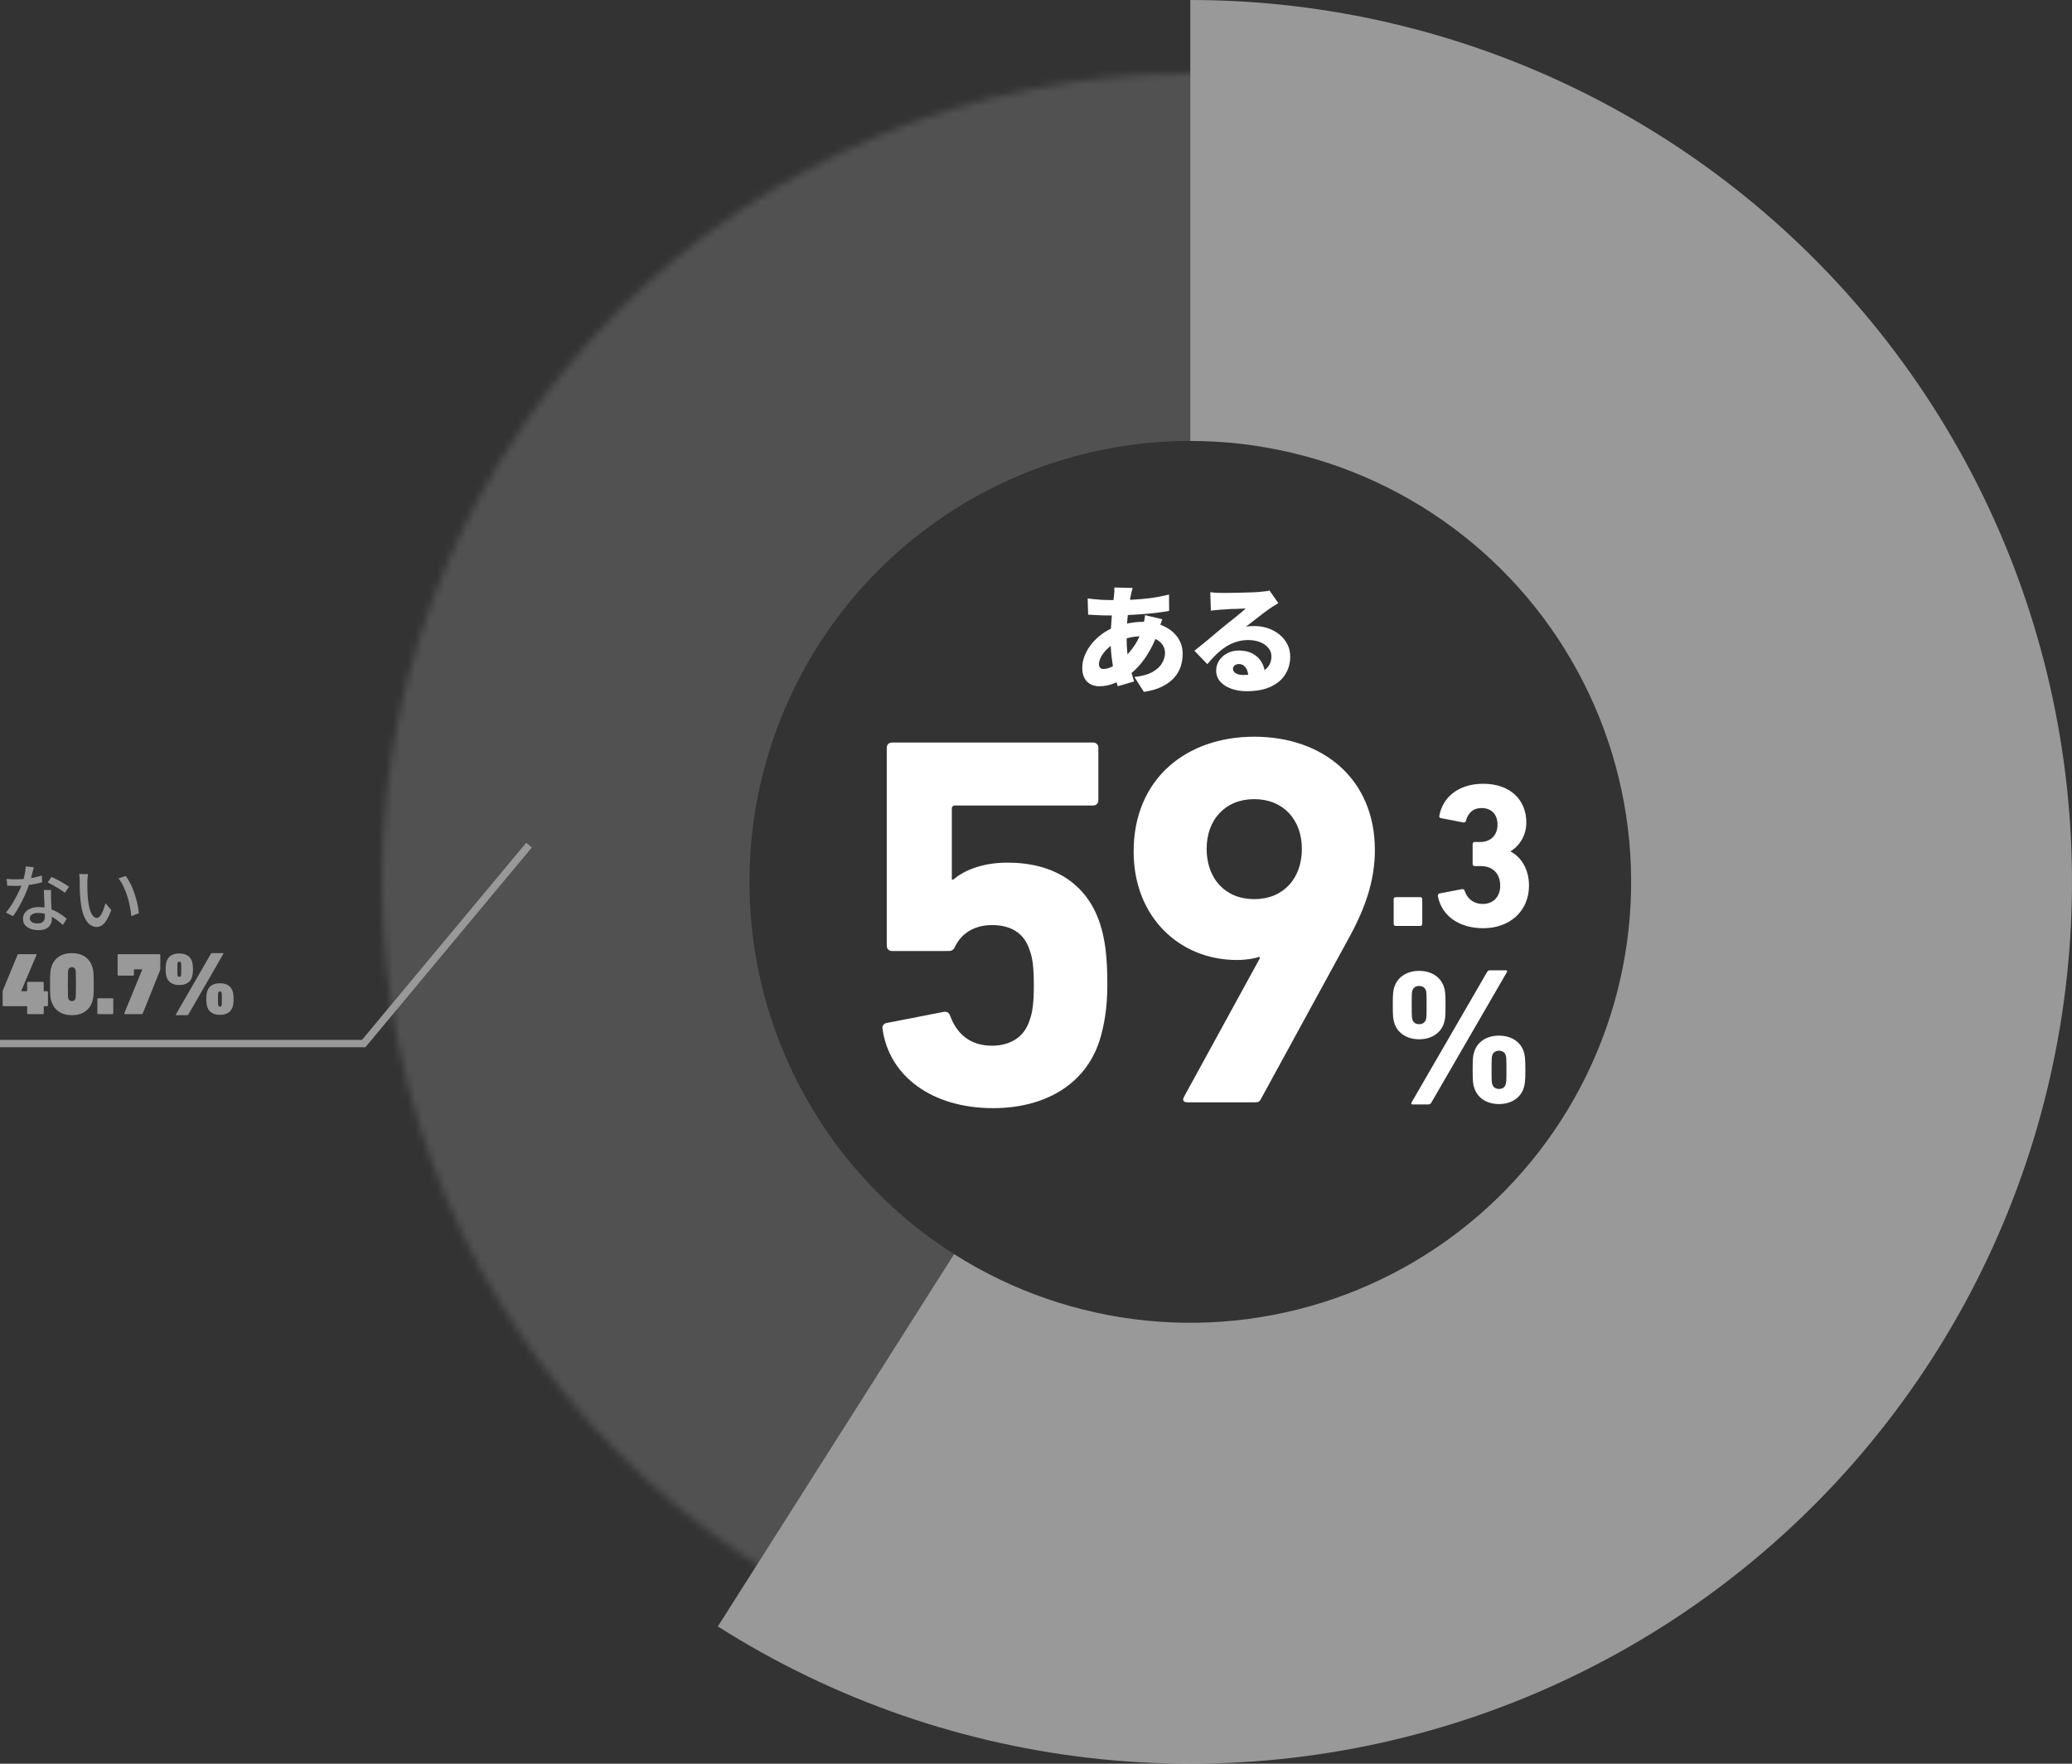 <svg width="282" height="240" viewBox="0 0 282 240" fill="none" xmlns="http://www.w3.org/2000/svg">
<rect x="0" y="0" width="282" height="240" fill="#333333" stroke="none"/>
<path opacity="0.5" d="M162 0C180.619 -8.13852e-07 198.982 4.332 215.637 12.655C232.293 20.977 246.783 33.06 257.962 47.95C269.141 62.839 276.702 80.125 280.047 98.441C283.393 116.757 282.43 135.599 277.235 153.479C272.041 171.358 262.757 187.784 250.119 201.456C237.48 215.128 221.834 225.672 204.417 232.253C187 238.835 168.291 241.273 149.769 239.375C131.247 237.477 113.421 231.296 97.701 221.319L129.85 170.66C137.711 175.648 146.624 178.739 155.885 179.688C165.145 180.636 174.5 179.417 183.208 176.127C191.917 172.836 199.74 167.564 206.059 160.728C212.379 153.892 217.02 145.679 219.618 136.739C222.215 127.8 222.696 118.378 221.024 109.22C219.351 100.062 215.571 91.419 209.981 83.975C204.392 76.53 197.146 70.488 188.819 66.327C180.491 62.166 171.309 60 162 60L162 0Z" fill="white"/>
<mask id="mask0_1_230" style="mask-type:alpha" maskUnits="userSpaceOnUse" x="52" y="10" width="220" height="220">
<circle cx="162" cy="120" r="110" fill="#D9D9D9"/>
</mask>
<g mask="url(#mask0_1_230)">
<path d="M97.701 221.319C75.76 207.395 58.932 186.725 49.747 162.417C40.561 138.109 39.515 111.475 46.765 86.521C54.015 61.567 69.169 39.64 89.95 24.038C110.73 8.435 136.014 -3.0988e-07 162 0V60C149.007 60 136.365 64.218 125.975 72.019C115.584 79.82 108.007 90.783 104.382 103.261C100.757 115.738 101.281 129.054 105.873 141.208C110.466 153.363 118.88 163.698 129.85 170.66L97.701 221.319Z" fill="white" fill-opacity="0.15"/>
</g>
<path d="M120.112 139.992C120.04 139.632 120.256 139.272 120.688 139.2L128.464 137.688C128.896 137.616 129.184 137.832 129.328 138.264C130.192 140.568 131.92 142.296 135.016 142.296C137.464 142.296 139.408 141.144 140.128 138.84C140.56 137.688 140.704 136.32 140.704 134.088C140.704 131.712 140.56 130.416 140.128 129.264C139.336 126.816 137.392 125.88 135.016 125.88C132.352 125.88 130.768 127.248 130.048 128.688C129.832 129.192 129.616 129.408 129.112 129.408H121.408C120.976 129.408 120.688 129.12 120.688 128.688V101.76C120.688 101.328 120.976 101.04 121.408 101.04H148.768C149.2 101.04 149.488 101.328 149.488 101.76V108.888C149.488 109.32 149.2 109.608 148.768 109.608H129.976C129.688 109.608 129.544 109.752 129.544 110.04V119.688H129.76C130.984 118.608 133.432 117.384 137.104 117.384C143.368 117.384 147.904 120.192 149.704 125.664C150.352 127.68 150.712 129.912 150.712 134.016C150.712 137.112 150.28 139.632 149.632 141.648C147.688 147.624 142.144 150.792 135.16 150.792C126.808 150.792 120.976 146.4 120.112 139.992ZM161.128 149.28L171.496 130.344L171.352 130.2C170.848 130.416 169.624 130.632 168.328 130.632C160.624 130.632 154.288 124.872 154.288 115.872C154.288 106.008 161.416 100.248 170.704 100.248C180.064 100.248 187.12 106.008 187.12 115.656C187.12 119.832 185.824 123.576 183.52 127.752L171.64 149.496C171.424 149.928 171.28 150 170.776 150H161.632C161.056 150 160.912 149.712 161.128 149.28ZM170.704 122.352C174.664 122.352 177.184 119.544 177.184 115.512C177.184 111.552 174.664 108.744 170.704 108.744C166.744 108.744 164.224 111.552 164.224 115.512C164.224 119.544 166.744 122.352 170.704 122.352Z" fill="white"/>
<path d="M189.68 125.72V122.36C189.68 122.192 189.792 122.08 189.96 122.08H193.292C193.46 122.08 193.572 122.192 193.572 122.36V125.72C193.572 125.888 193.46 126 193.292 126H189.96C189.792 126 189.68 125.888 189.68 125.72ZM195.694 121.94C195.666 121.772 195.75 121.632 195.918 121.576L198.998 120.988C199.166 120.96 199.278 121.044 199.334 121.212C199.67 122.22 200.482 123.004 201.826 123.004C203.282 123.004 204.178 121.968 204.178 120.54C204.178 118.832 203.142 117.852 201.518 117.852H200.706C200.538 117.852 200.426 117.74 200.426 117.572V114.856C200.426 114.688 200.538 114.576 200.706 114.576H201.462C202.89 114.576 203.814 113.652 203.814 112.196C203.814 110.852 203.002 109.956 201.658 109.956C200.454 109.956 199.782 110.656 199.502 111.72C199.446 111.888 199.334 111.944 199.166 111.916L196.114 111.328C195.946 111.3 195.862 111.188 195.89 111.02C196.338 108.5 198.494 106.652 201.854 106.652C205.578 106.652 207.734 108.864 207.734 111.916C207.734 113.54 206.978 114.94 205.606 115.836V115.892C206.754 116.452 208.098 117.992 208.098 120.512C208.098 123.984 205.466 126.308 201.882 126.308C198.634 126.308 196.226 124.684 195.694 121.94Z" fill="white"/>
<path d="M192.108 150.026L202.378 132.294C202.482 132.112 202.586 132.034 202.794 132.034H204.978C205.134 132.034 205.16 132.164 205.082 132.294L194.812 150.026C194.708 150.208 194.604 150.286 194.396 150.286H192.238C192.082 150.286 192.03 150.156 192.108 150.026ZM193.148 141.42C191.484 141.42 190.236 140.588 189.794 139.288C189.612 138.768 189.56 138.404 189.56 136.766C189.56 135.128 189.612 134.764 189.794 134.244C190.236 132.944 191.484 132.112 193.148 132.112C194.812 132.112 196.06 132.944 196.502 134.244C196.684 134.764 196.736 135.128 196.736 136.766C196.736 138.404 196.684 138.768 196.502 139.288C196.06 140.588 194.812 141.42 193.148 141.42ZM193.148 139.366C193.59 139.366 193.928 139.158 194.058 138.768C194.136 138.56 194.162 138.352 194.162 136.766C194.162 135.18 194.136 134.972 194.058 134.764C193.928 134.374 193.59 134.166 193.148 134.166C192.706 134.166 192.368 134.374 192.238 134.764C192.16 134.972 192.134 135.18 192.134 136.766C192.134 138.352 192.16 138.56 192.238 138.768C192.368 139.158 192.706 139.366 193.148 139.366ZM200.662 148.076C200.48 147.556 200.428 147.192 200.428 145.58C200.428 143.942 200.48 143.578 200.662 143.058C201.104 141.758 202.326 140.926 204.016 140.926C205.68 140.926 206.928 141.758 207.37 143.058C207.526 143.578 207.604 143.942 207.604 145.58C207.604 147.192 207.526 147.556 207.37 148.076C206.928 149.402 205.68 150.234 204.016 150.234C202.326 150.234 201.104 149.402 200.662 148.076ZM203.106 147.556C203.236 147.972 203.574 148.18 204.016 148.18C204.458 148.18 204.796 147.972 204.926 147.556C205.004 147.374 205.03 147.166 205.03 145.58C205.03 143.994 205.004 143.786 204.926 143.578C204.796 143.188 204.458 142.98 204.016 142.98C203.574 142.98 203.236 143.188 203.106 143.578C203.028 143.786 203.002 143.994 203.002 145.58C203.002 147.166 203.028 147.374 203.106 147.556Z" fill="white"/>
<path d="M154.16 80.008C154.107 80.189 154.059 80.355 154.016 80.504C153.984 80.653 153.952 80.797 153.92 80.936C153.813 81.459 153.712 82.04 153.616 82.68C153.531 83.309 153.461 83.955 153.408 84.616C153.355 85.277 153.328 85.923 153.328 86.552C153.328 87.48 153.371 88.307 153.456 89.032C153.552 89.747 153.68 90.403 153.84 91C154 91.597 154.171 92.173 154.352 92.728L152.128 93.384C151.968 92.904 151.813 92.328 151.664 91.656C151.515 90.973 151.392 90.237 151.296 89.448C151.2 88.648 151.152 87.827 151.152 86.984C151.152 86.472 151.168 85.955 151.2 85.432C151.232 84.909 151.269 84.392 151.312 83.88C151.355 83.368 151.403 82.872 151.456 82.392C151.52 81.901 151.573 81.443 151.616 81.016C151.637 80.856 151.653 80.68 151.664 80.488C151.675 80.285 151.675 80.104 151.664 79.944L154.16 80.008ZM151.152 81.656C152.208 81.656 153.173 81.64 154.048 81.608C154.933 81.565 155.781 81.491 156.592 81.384C157.403 81.277 158.24 81.117 159.104 80.904L159.12 83.128C158.587 83.224 157.984 83.315 157.312 83.4C156.64 83.475 155.936 83.539 155.2 83.592C154.475 83.645 153.755 83.688 153.04 83.72C152.336 83.741 151.68 83.752 151.072 83.752C150.763 83.752 150.427 83.747 150.064 83.736C149.712 83.715 149.36 83.699 149.008 83.688C148.667 83.667 148.363 83.651 148.096 83.64L148.032 81.432C148.224 81.453 148.491 81.485 148.832 81.528C149.184 81.56 149.563 81.592 149.968 81.624C150.384 81.645 150.779 81.656 151.152 81.656ZM158.192 84.264C158.149 84.371 158.091 84.531 158.016 84.744C157.941 84.947 157.867 85.155 157.792 85.368C157.728 85.581 157.675 85.752 157.632 85.88C157.333 86.829 156.96 87.693 156.512 88.472C156.075 89.251 155.605 89.928 155.104 90.504C154.603 91.069 154.112 91.523 153.632 91.864C153.109 92.248 152.496 92.6 151.792 92.92C151.088 93.229 150.357 93.384 149.6 93.384C149.195 93.384 148.816 93.299 148.464 93.128C148.112 92.957 147.829 92.685 147.616 92.312C147.403 91.939 147.296 91.459 147.296 90.872C147.296 90.296 147.413 89.725 147.648 89.16C147.883 88.595 148.208 88.056 148.624 87.544C149.051 87.032 149.547 86.579 150.112 86.184C150.677 85.789 151.291 85.475 151.952 85.24C152.475 85.059 153.051 84.909 153.68 84.792C154.32 84.675 154.965 84.616 155.616 84.616C156.608 84.616 157.504 84.797 158.304 85.16C159.115 85.523 159.76 86.029 160.24 86.68C160.72 87.331 160.96 88.099 160.96 88.984C160.96 89.549 160.875 90.109 160.704 90.664C160.533 91.208 160.245 91.715 159.84 92.184C159.435 92.653 158.891 93.059 158.208 93.4C157.536 93.752 156.693 94.003 155.68 94.152L154.4 92.12C155.467 92.003 156.299 91.768 156.896 91.416C157.504 91.064 157.931 90.659 158.176 90.2C158.432 89.741 158.56 89.299 158.56 88.872C158.56 88.445 158.443 88.061 158.208 87.72C157.973 87.379 157.621 87.107 157.152 86.904C156.693 86.691 156.123 86.584 155.44 86.584C154.683 86.584 154.016 86.669 153.44 86.84C152.875 87 152.405 87.171 152.032 87.352C151.541 87.597 151.109 87.901 150.736 88.264C150.363 88.616 150.075 88.979 149.872 89.352C149.669 89.725 149.568 90.056 149.568 90.344C149.568 90.568 149.616 90.739 149.712 90.856C149.808 90.973 149.973 91.032 150.208 91.032C150.581 91.032 151.019 90.899 151.52 90.632C152.021 90.365 152.507 90.003 152.976 89.544C153.488 89.053 153.968 88.477 154.416 87.816C154.875 87.155 155.253 86.323 155.552 85.32C155.595 85.192 155.632 85.027 155.664 84.824C155.707 84.621 155.744 84.419 155.776 84.216C155.808 84.003 155.829 83.832 155.84 83.704L158.192 84.264ZM164.72 80.584C164.965 80.616 165.232 80.643 165.52 80.664C165.808 80.675 166.085 80.68 166.352 80.68C166.523 80.68 166.773 80.68 167.104 80.68C167.435 80.669 167.803 80.664 168.208 80.664C168.624 80.653 169.035 80.643 169.44 80.632C169.856 80.621 170.229 80.611 170.56 80.6C170.901 80.579 171.168 80.563 171.36 80.552C171.744 80.52 172.048 80.488 172.272 80.456C172.507 80.424 172.677 80.392 172.784 80.36L173.984 82.072C173.781 82.2 173.573 82.328 173.36 82.456C173.157 82.573 172.955 82.707 172.752 82.856C172.528 83.005 172.277 83.187 172 83.4C171.723 83.603 171.44 83.821 171.152 84.056C170.864 84.28 170.581 84.499 170.304 84.712C170.037 84.925 169.792 85.117 169.568 85.288C169.781 85.245 169.973 85.219 170.144 85.208C170.315 85.197 170.496 85.192 170.688 85.192C171.605 85.192 172.432 85.373 173.168 85.736C173.915 86.099 174.507 86.595 174.944 87.224C175.381 87.843 175.6 88.557 175.6 89.368C175.6 90.2 175.392 90.973 174.976 91.688C174.56 92.403 173.915 92.973 173.04 93.4C172.165 93.837 171.035 94.056 169.648 94.056C168.901 94.056 168.213 93.944 167.584 93.72C166.955 93.496 166.453 93.176 166.08 92.76C165.707 92.333 165.52 91.827 165.52 91.24C165.52 90.771 165.648 90.328 165.904 89.912C166.171 89.496 166.539 89.16 167.008 88.904C167.477 88.648 168.016 88.52 168.624 88.52C169.371 88.52 170.005 88.669 170.528 88.968C171.051 89.256 171.451 89.651 171.728 90.152C172.016 90.653 172.16 91.208 172.16 91.816L169.888 92.088C169.888 91.565 169.771 91.149 169.536 90.84C169.312 90.52 169.013 90.36 168.64 90.36C168.373 90.36 168.165 90.429 168.016 90.568C167.877 90.696 167.808 90.84 167.808 91C167.808 91.245 167.931 91.448 168.176 91.608C168.421 91.768 168.747 91.848 169.152 91.848C170.048 91.848 170.784 91.747 171.36 91.544C171.936 91.341 172.357 91.053 172.624 90.68C172.901 90.296 173.04 89.848 173.04 89.336C173.04 88.877 172.896 88.483 172.608 88.152C172.331 87.811 171.952 87.549 171.472 87.368C170.992 87.187 170.459 87.096 169.872 87.096C169.285 87.096 168.736 87.181 168.224 87.352C167.723 87.512 167.248 87.741 166.8 88.04C166.352 88.328 165.92 88.675 165.504 89.08C165.099 89.475 164.704 89.907 164.32 90.376L162.56 88.552C162.816 88.349 163.115 88.109 163.456 87.832C163.797 87.555 164.149 87.267 164.512 86.968C164.875 86.659 165.221 86.365 165.552 86.088C165.883 85.811 166.165 85.576 166.4 85.384C166.624 85.203 166.875 85 167.152 84.776C167.44 84.552 167.728 84.323 168.016 84.088C168.315 83.843 168.597 83.613 168.864 83.4C169.131 83.176 169.36 82.979 169.552 82.808C169.392 82.808 169.2 82.813 168.976 82.824C168.763 82.835 168.533 82.845 168.288 82.856C168.043 82.856 167.792 82.861 167.536 82.872C167.291 82.883 167.056 82.899 166.832 82.92C166.608 82.931 166.411 82.941 166.24 82.952C166.005 82.963 165.755 82.984 165.488 83.016C165.221 83.037 164.992 83.064 164.8 83.096L164.72 80.584Z" fill="white"/>
<path d="M0.91 119.59C1.11 119.61 1.32 119.627 1.54 119.64C1.767 119.647 1.98 119.65 2.18 119.65C2.567 119.65 2.96 119.633 3.36 119.6C3.767 119.56 4.167 119.503 4.56 119.43C4.96 119.35 5.34 119.253 5.7 119.14L5.73 120.06C5.423 120.147 5.073 120.227 4.68 120.3C4.287 120.373 3.877 120.433 3.45 120.48C3.023 120.527 2.6 120.55 2.18 120.55C1.993 120.55 1.797 120.547 1.59 120.54C1.383 120.533 1.18 120.527 0.98 120.52L0.91 119.59ZM4.6 118.01C4.56 118.177 4.507 118.387 4.44 118.64C4.38 118.893 4.31 119.16 4.23 119.44C4.157 119.72 4.08 119.99 4 120.25C3.84 120.73 3.64 121.24 3.4 121.78C3.16 122.313 2.9 122.833 2.62 123.34C2.34 123.847 2.057 124.29 1.77 124.67L0.81 124.18C1.037 123.907 1.26 123.603 1.48 123.27C1.7 122.93 1.907 122.58 2.1 122.22C2.3 121.853 2.48 121.5 2.64 121.16C2.8 120.813 2.93 120.497 3.03 120.21C3.143 119.877 3.247 119.5 3.34 119.08C3.433 118.66 3.487 118.267 3.5 117.9L4.6 118.01ZM6.95 121.11C6.943 121.317 6.94 121.513 6.94 121.7C6.94 121.887 6.943 122.08 6.95 122.28C6.957 122.433 6.963 122.633 6.97 122.88C6.983 123.12 6.997 123.377 7.01 123.65C7.023 123.923 7.033 124.183 7.04 124.43C7.053 124.677 7.06 124.877 7.06 125.03C7.06 125.31 6.997 125.567 6.87 125.8C6.75 126.033 6.557 126.22 6.29 126.36C6.023 126.5 5.67 126.57 5.23 126.57C4.843 126.57 4.49 126.513 4.17 126.4C3.857 126.287 3.603 126.117 3.41 125.89C3.223 125.663 3.13 125.377 3.13 125.03C3.13 124.717 3.217 124.44 3.39 124.2C3.57 123.96 3.817 123.773 4.13 123.64C4.443 123.5 4.807 123.43 5.22 123.43C5.793 123.43 6.32 123.513 6.8 123.68C7.28 123.84 7.71 124.043 8.09 124.29C8.477 124.53 8.81 124.773 9.09 125.02L8.56 125.87C8.367 125.697 8.153 125.517 7.92 125.33C7.687 125.137 7.427 124.96 7.14 124.8C6.86 124.633 6.553 124.497 6.22 124.39C5.893 124.283 5.543 124.23 5.17 124.23C4.837 124.23 4.567 124.297 4.36 124.43C4.16 124.563 4.06 124.733 4.06 124.94C4.06 125.153 4.147 125.327 4.32 125.46C4.5 125.593 4.76 125.66 5.1 125.66C5.353 125.66 5.553 125.62 5.7 125.54C5.853 125.453 5.96 125.337 6.02 125.19C6.08 125.043 6.11 124.88 6.11 124.7C6.11 124.527 6.103 124.293 6.09 124C6.083 123.707 6.07 123.39 6.05 123.05C6.037 122.71 6.02 122.37 6 122.03C5.987 121.683 5.977 121.377 5.97 121.11H6.95ZM8.83 121.49C8.643 121.337 8.41 121.173 8.13 121C7.85 120.82 7.563 120.65 7.27 120.49C6.977 120.323 6.717 120.19 6.49 120.09L7 119.32C7.18 119.4 7.383 119.497 7.61 119.61C7.837 119.723 8.063 119.843 8.29 119.97C8.517 120.097 8.727 120.223 8.92 120.35C9.113 120.47 9.273 120.573 9.4 120.66L8.83 121.49ZM11.99 118.95C11.97 119.043 11.953 119.157 11.94 119.29C11.927 119.423 11.913 119.557 11.9 119.69C11.893 119.823 11.89 119.937 11.89 120.03C11.89 120.237 11.89 120.467 11.89 120.72C11.897 120.973 11.903 121.233 11.91 121.5C11.917 121.76 11.933 122.02 11.96 122.28C12.013 122.807 12.093 123.267 12.2 123.66C12.307 124.053 12.443 124.36 12.61 124.58C12.777 124.8 12.97 124.91 13.19 124.91C13.317 124.91 13.437 124.85 13.55 124.73C13.663 124.61 13.77 124.45 13.87 124.25C13.97 124.05 14.06 123.833 14.14 123.6C14.227 123.36 14.3 123.13 14.36 122.91L15.15 123.84C14.937 124.407 14.723 124.86 14.51 125.2C14.303 125.533 14.09 125.773 13.87 125.92C13.65 126.067 13.417 126.14 13.17 126.14C12.837 126.14 12.517 126.027 12.21 125.8C11.91 125.567 11.65 125.187 11.43 124.66C11.21 124.133 11.053 123.43 10.96 122.55C10.927 122.257 10.9 121.94 10.88 121.6C10.867 121.26 10.857 120.937 10.85 120.63C10.85 120.323 10.85 120.07 10.85 119.87C10.85 119.743 10.843 119.59 10.83 119.41C10.823 119.223 10.803 119.063 10.77 118.93L11.99 118.95ZM17.11 119.2C17.29 119.433 17.463 119.707 17.63 120.02C17.803 120.327 17.96 120.66 18.1 121.02C18.24 121.38 18.363 121.747 18.47 122.12C18.583 122.493 18.677 122.863 18.75 123.23C18.823 123.597 18.873 123.943 18.9 124.27L17.87 124.67C17.83 124.237 17.763 123.783 17.67 123.31C17.577 122.837 17.457 122.37 17.31 121.91C17.163 121.443 16.99 121.007 16.79 120.6C16.597 120.187 16.373 119.83 16.12 119.53L17.11 119.2Z" fill="#999999"/>
<path d="M0.48 136.92C0.408 136.92 0.36 136.872 0.36 136.8V134.904C0.36 134.856 0.36 134.82 0.384 134.772L2.388 129.936C2.412 129.876 2.46 129.84 2.568 129.84H4.872C4.956 129.84 4.992 129.888 4.956 129.972L2.892 134.844V134.88H3.624C3.672 134.88 3.696 134.856 3.696 134.808V133.728C3.696 133.656 3.744 133.608 3.816 133.608H5.832C5.904 133.608 5.952 133.656 5.952 133.728V134.808C5.952 134.856 5.964 134.88 6.012 134.88H6.408C6.48 134.88 6.528 134.928 6.528 135V136.8C6.528 136.872 6.48 136.92 6.408 136.92H6.024C5.976 136.92 5.952 136.944 5.952 136.992V137.88C5.952 137.952 5.904 138 5.832 138H3.816C3.744 138 3.696 137.952 3.696 137.88V136.992C3.696 136.944 3.672 136.92 3.624 136.92H0.48ZM7.012 136.308C6.868 135.876 6.808 135.54 6.808 133.92C6.808 132.3 6.868 131.964 7.012 131.532C7.396 130.38 8.356 129.696 9.784 129.696C11.212 129.696 12.172 130.38 12.556 131.532C12.7 131.964 12.76 132.3 12.76 133.92C12.76 135.54 12.7 135.876 12.556 136.308C12.172 137.46 11.212 138.144 9.784 138.144C8.356 138.144 7.396 137.46 7.012 136.308ZM9.304 135.9C9.376 136.116 9.52 136.224 9.784 136.224C10.048 136.224 10.192 136.116 10.264 135.9C10.312 135.756 10.336 135.612 10.336 133.92C10.336 132.228 10.312 132.084 10.264 131.94C10.192 131.724 10.048 131.616 9.784 131.616C9.52 131.616 9.376 131.724 9.304 131.94C9.256 132.084 9.232 132.228 9.232 133.92C9.232 135.612 9.256 135.756 9.304 135.9ZM13.255 137.88V135.96C13.255 135.888 13.303 135.84 13.376 135.84H15.296C15.367 135.84 15.415 135.888 15.415 135.96V137.88C15.415 137.952 15.367 138 15.296 138H13.376C13.303 138 13.255 137.952 13.255 137.88ZM16.922 137.868L19.358 131.94V131.904H18.302C18.254 131.904 18.23 131.928 18.23 131.976V132.636C18.23 132.708 18.182 132.756 18.11 132.756H16.13C16.058 132.756 16.01 132.708 16.01 132.636V129.96C16.01 129.888 16.058 129.84 16.13 129.84H21.698C21.77 129.84 21.818 129.888 21.818 129.96V131.892C21.818 131.94 21.806 131.976 21.794 132.012L19.442 137.88C19.406 137.976 19.358 138 19.274 138H17.018C16.946 138 16.898 137.94 16.922 137.868ZM23.946 138.024L28.686 129.816C28.734 129.732 28.782 129.696 28.878 129.696H30.342C30.414 129.696 30.426 129.756 30.39 129.816L25.65 138.024C25.602 138.108 25.554 138.144 25.458 138.144H23.994C23.922 138.144 23.91 138.084 23.946 138.024ZM24.402 134.04C23.502 134.04 22.902 133.656 22.686 132.984C22.614 132.768 22.542 132.456 22.542 131.892C22.542 131.328 22.614 131.016 22.686 130.8C22.902 130.128 23.502 129.744 24.402 129.744C25.302 129.744 25.902 130.128 26.118 130.8C26.19 131.016 26.262 131.328 26.262 131.892C26.262 132.456 26.19 132.768 26.118 132.984C25.902 133.656 25.302 134.04 24.402 134.04ZM24.402 132.924C24.51 132.924 24.594 132.876 24.63 132.768C24.654 132.684 24.666 132.6 24.666 131.892C24.666 131.184 24.654 131.1 24.63 131.016C24.594 130.908 24.51 130.86 24.402 130.86C24.294 130.86 24.21 130.908 24.174 131.016C24.15 131.1 24.138 131.184 24.138 131.892C24.138 132.6 24.15 132.684 24.174 132.768C24.21 132.876 24.294 132.924 24.402 132.924ZM28.218 137.04C28.146 136.824 28.074 136.512 28.074 135.948C28.074 135.384 28.146 135.072 28.218 134.856C28.434 134.184 29.034 133.8 29.934 133.8C30.834 133.8 31.434 134.184 31.65 134.856C31.722 135.072 31.794 135.384 31.794 135.948C31.794 136.512 31.722 136.824 31.65 137.04C31.434 137.712 30.834 138.096 29.934 138.096C29.034 138.096 28.434 137.712 28.218 137.04ZM29.706 136.824C29.742 136.932 29.826 136.98 29.934 136.98C30.042 136.98 30.126 136.932 30.162 136.824C30.186 136.74 30.198 136.656 30.198 135.948C30.198 135.24 30.186 135.156 30.162 135.072C30.126 134.964 30.042 134.916 29.934 134.916C29.826 134.916 29.742 134.964 29.706 135.072C29.682 135.156 29.67 135.24 29.67 135.948C29.67 136.656 29.682 136.74 29.706 136.824Z" fill="#999999"/>
<path d="M72 115L49.5 142H0" stroke="#999999"/>
</svg>
